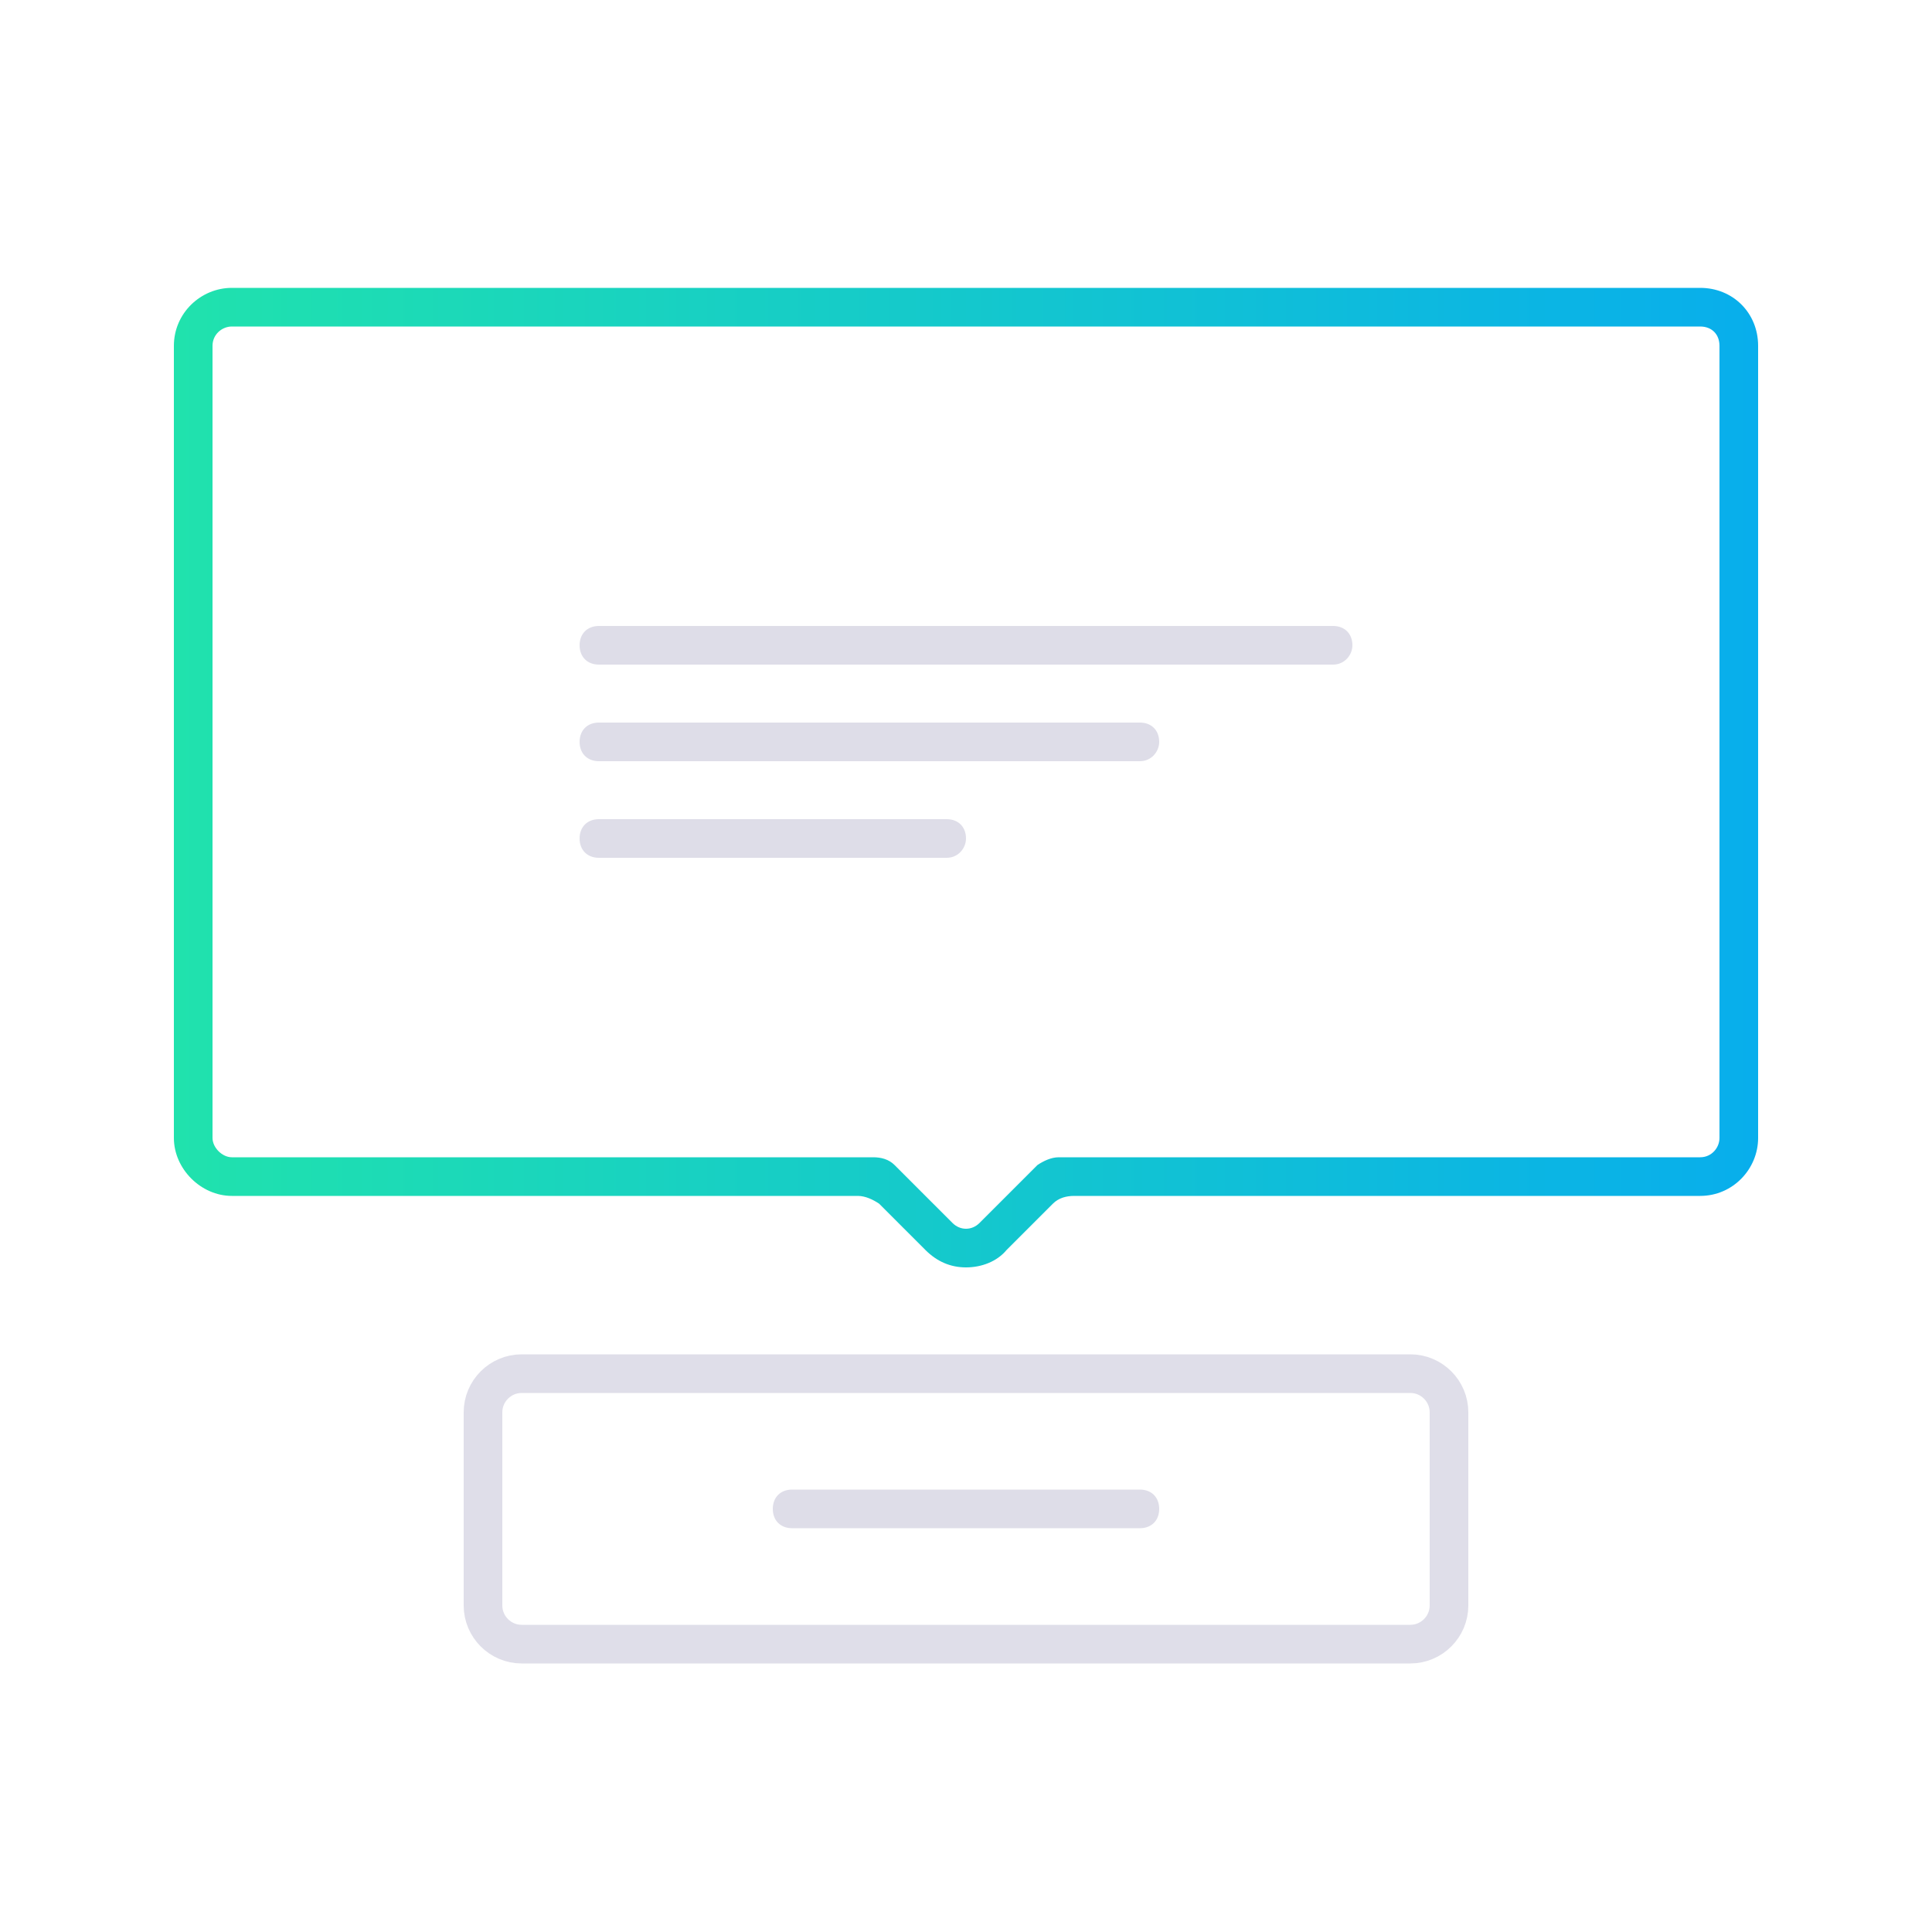 <?xml version="1.0" encoding="utf-8"?>
<!-- Generator: Adobe Illustrator 22.0.1, SVG Export Plug-In . SVG Version: 6.00 Build 0)  -->
<svg version="1.1" id="Layer_1" xmlns="http://www.w3.org/2000/svg" xmlns:xlink="http://www.w3.org/1999/xlink" x="0px" y="0px"
	 viewBox="0 0 100 100" style="enable-background:new 0 0 100 100;" xml:space="preserve">
<style type="text/css">
	.st0{fill:none;stroke:#DFDEE9;stroke-width:2;stroke-miterlimit:10;}
	.st1{fill:#DEDDE8;}
	.st2{fill:url(#SVGID_1_);}
</style>
<g>
	<g>
		<path class="st0" d="M25,73.1c0-1.1,0.9-2,2-2h46c1.1,0,2,0.9,2,2v10c0,1.1-0.9,2-2,2H27c-1.1,0-2-0.9-2-2V73.1z"/>
	</g>
	<path class="st1" d="M69,34.4H31c-0.6,0-1-0.4-1-1l0,0c0-0.6,0.4-1,1-1h38c0.6,0,1,0.4,1,1l0,0C70,33.9,69.6,34.4,69,34.4z"/>
	<path class="st1" d="M59,39.4H31c-0.6,0-1-0.4-1-1l0,0c0-0.6,0.4-1,1-1h28c0.6,0,1,0.4,1,1l0,0C60,38.9,59.6,39.4,59,39.4z"/>
	<path class="st1" d="M49,44.4H31c-0.6,0-1-0.4-1-1l0,0c0-0.6,0.4-1,1-1h18c0.6,0,1,0.4,1,1l0,0C50,43.9,49.6,44.4,49,44.4z"/>
	<path class="st1" d="M59,79.1H41c-0.6,0-1-0.4-1-1l0,0c0-0.6,0.4-1,1-1h18c0.6,0,1,0.4,1,1l0,0C60,78.7,59.6,79.1,59,79.1z"/>
	
		<linearGradient id="SVGID_1_" gradientUnits="userSpaceOnUse" x1="9" y1="59.75" x2="91" y2="59.75" gradientTransform="matrix(1 0 0 -1 0 100)">
		<stop  offset="0" style="stop-color:#20E2AD"/>
		<stop  offset="1" style="stop-color:#08AEEC"/>
	</linearGradient>
	<path class="st2" d="M88,14.9H12c-1.6,0-3,1.3-3,3v41c0,1.6,1.4,3,3,3h32.4c0.4,0,0.8,0.2,1.1,0.4l2.4,2.4c0.6,0.6,1.3,0.9,2.1,0.9
		s1.6-0.3,2.1-0.9l2.4-2.4c0.3-0.3,0.7-0.4,1.1-0.4H88c1.7,0,3-1.4,3-3v-41C91,16.2,89.7,14.9,88,14.9z M89,58.9c0,0.5-0.4,1-1,1
		H54.8c-0.4,0-0.8,0.2-1.1,0.4l-3,3c-0.4,0.4-1,0.4-1.4,0l-3-3c-0.3-0.3-0.7-0.4-1.1-0.4H12c-0.5,0-1-0.5-1-1v-41c0-0.6,0.5-1,1-1
		h76c0.6,0,1,0.4,1,1V58.9z"/>
</g>
</svg>
